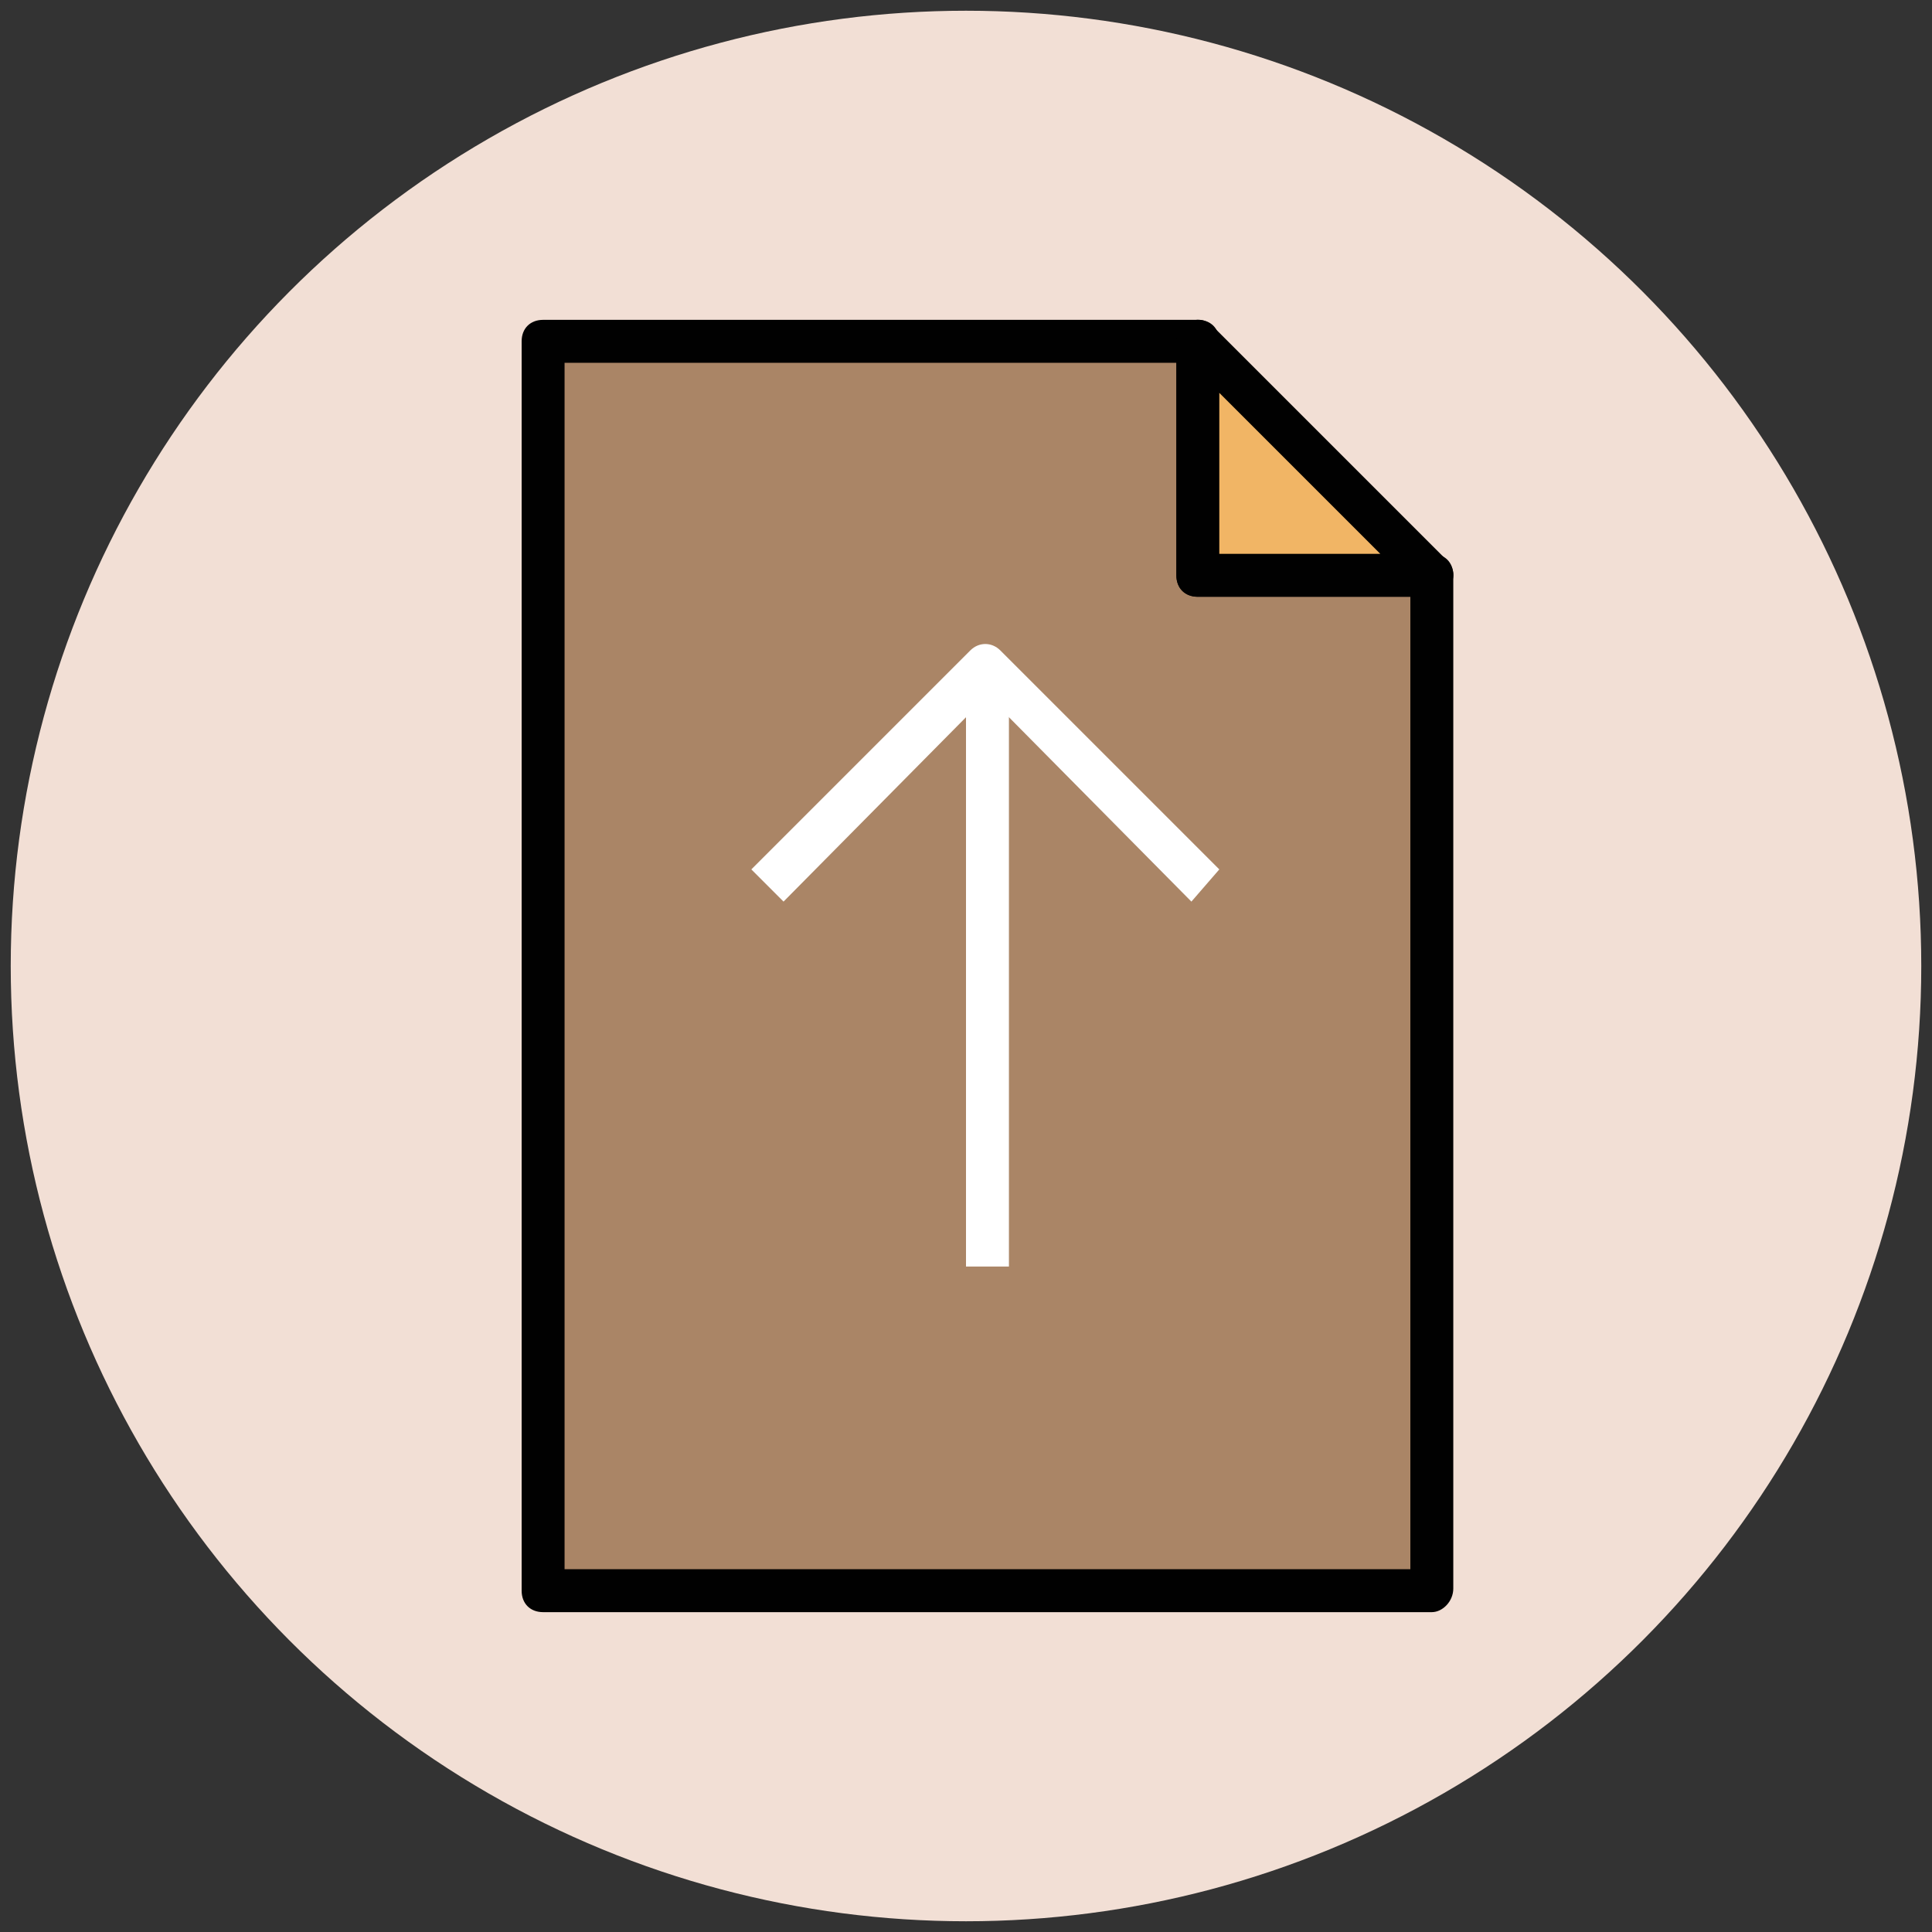 <?xml version="1.0" encoding="utf-8"?>
<!-- Generator: Adobe Illustrator 18.0.0, SVG Export Plug-In . SVG Version: 6.00 Build 0)  -->
<!DOCTYPE svg PUBLIC "-//W3C//DTD SVG 1.1//EN" "http://www.w3.org/Graphics/SVG/1.1/DTD/svg11.dtd">
<svg version="1.1" id="Layer_1" xmlns="http://www.w3.org/2000/svg" xmlns:xlink="http://www.w3.org/1999/xlink" x="0px" y="0px"
	 viewBox="0 0 90 90" enable-background="new 0 0 90 90" xml:space="preserve">
<rect x="0" y="0" width="90" height="90" fill="#333333" stroke="none"/>
<g>
	<g>
		<circle fill="#F2DFD5" cx="45" cy="45" r="44.5"/>
	</g>
	<g>
		<polygon fill="#AA8566" points="55.8,15.9 25.3,15.9 25.3,74.1 66.7,74.1 66.7,26.8 55.8,26.8 		"/>
		<path fill="#010101" d="M66.7,75.1H25.3c-0.6,0-1-0.4-1-1V15.9c0-0.6,0.4-1,1-1h30.5c0.6,0,1,0.4,1,1v9.9h9.9c0.6,0,1,0.4,1,1
			v47.2C67.7,74.6,67.2,75.1,66.7,75.1z M26.3,73.1h39.4V27.8h-9.9c-0.6,0-1-0.4-1-1v-9.9H26.3V73.1z"/>
	</g>
	<g>
		<polygon fill="#F1B565" points="55.8,15.9 55.8,26.8 66.7,26.8 		"/>
		<path fill="#010101" d="M66.7,27.8H55.8c-0.6,0-1-0.4-1-1V15.9c0-0.4,0.2-0.8,0.6-0.9c0.4-0.2,0.8-0.1,1.1,0.2l10.9,10.9
			c0.3,0.3,0.4,0.7,0.2,1.1C67.5,27.6,67.1,27.8,66.7,27.8z M56.8,25.8h7.5l-7.5-7.5V25.8z"/>
	</g>
	<g>
		<g>
			<line fill="#EDE9E0" x1="46" y1="31" x2="46" y2="59"/>
			<rect x="45" y="31" fill="#FFFFFF" width="2" height="28"/>
		</g>
		<g>
			<path fill="#FFFFFF" d="M55.5,42L46,32.4L36.5,42L35,40.5l10.2-10.2c0.4-0.4,1-0.4,1.4,0l10.2,10.2L55.5,42z"/>
		</g>
	</g>
</g>
</svg>
